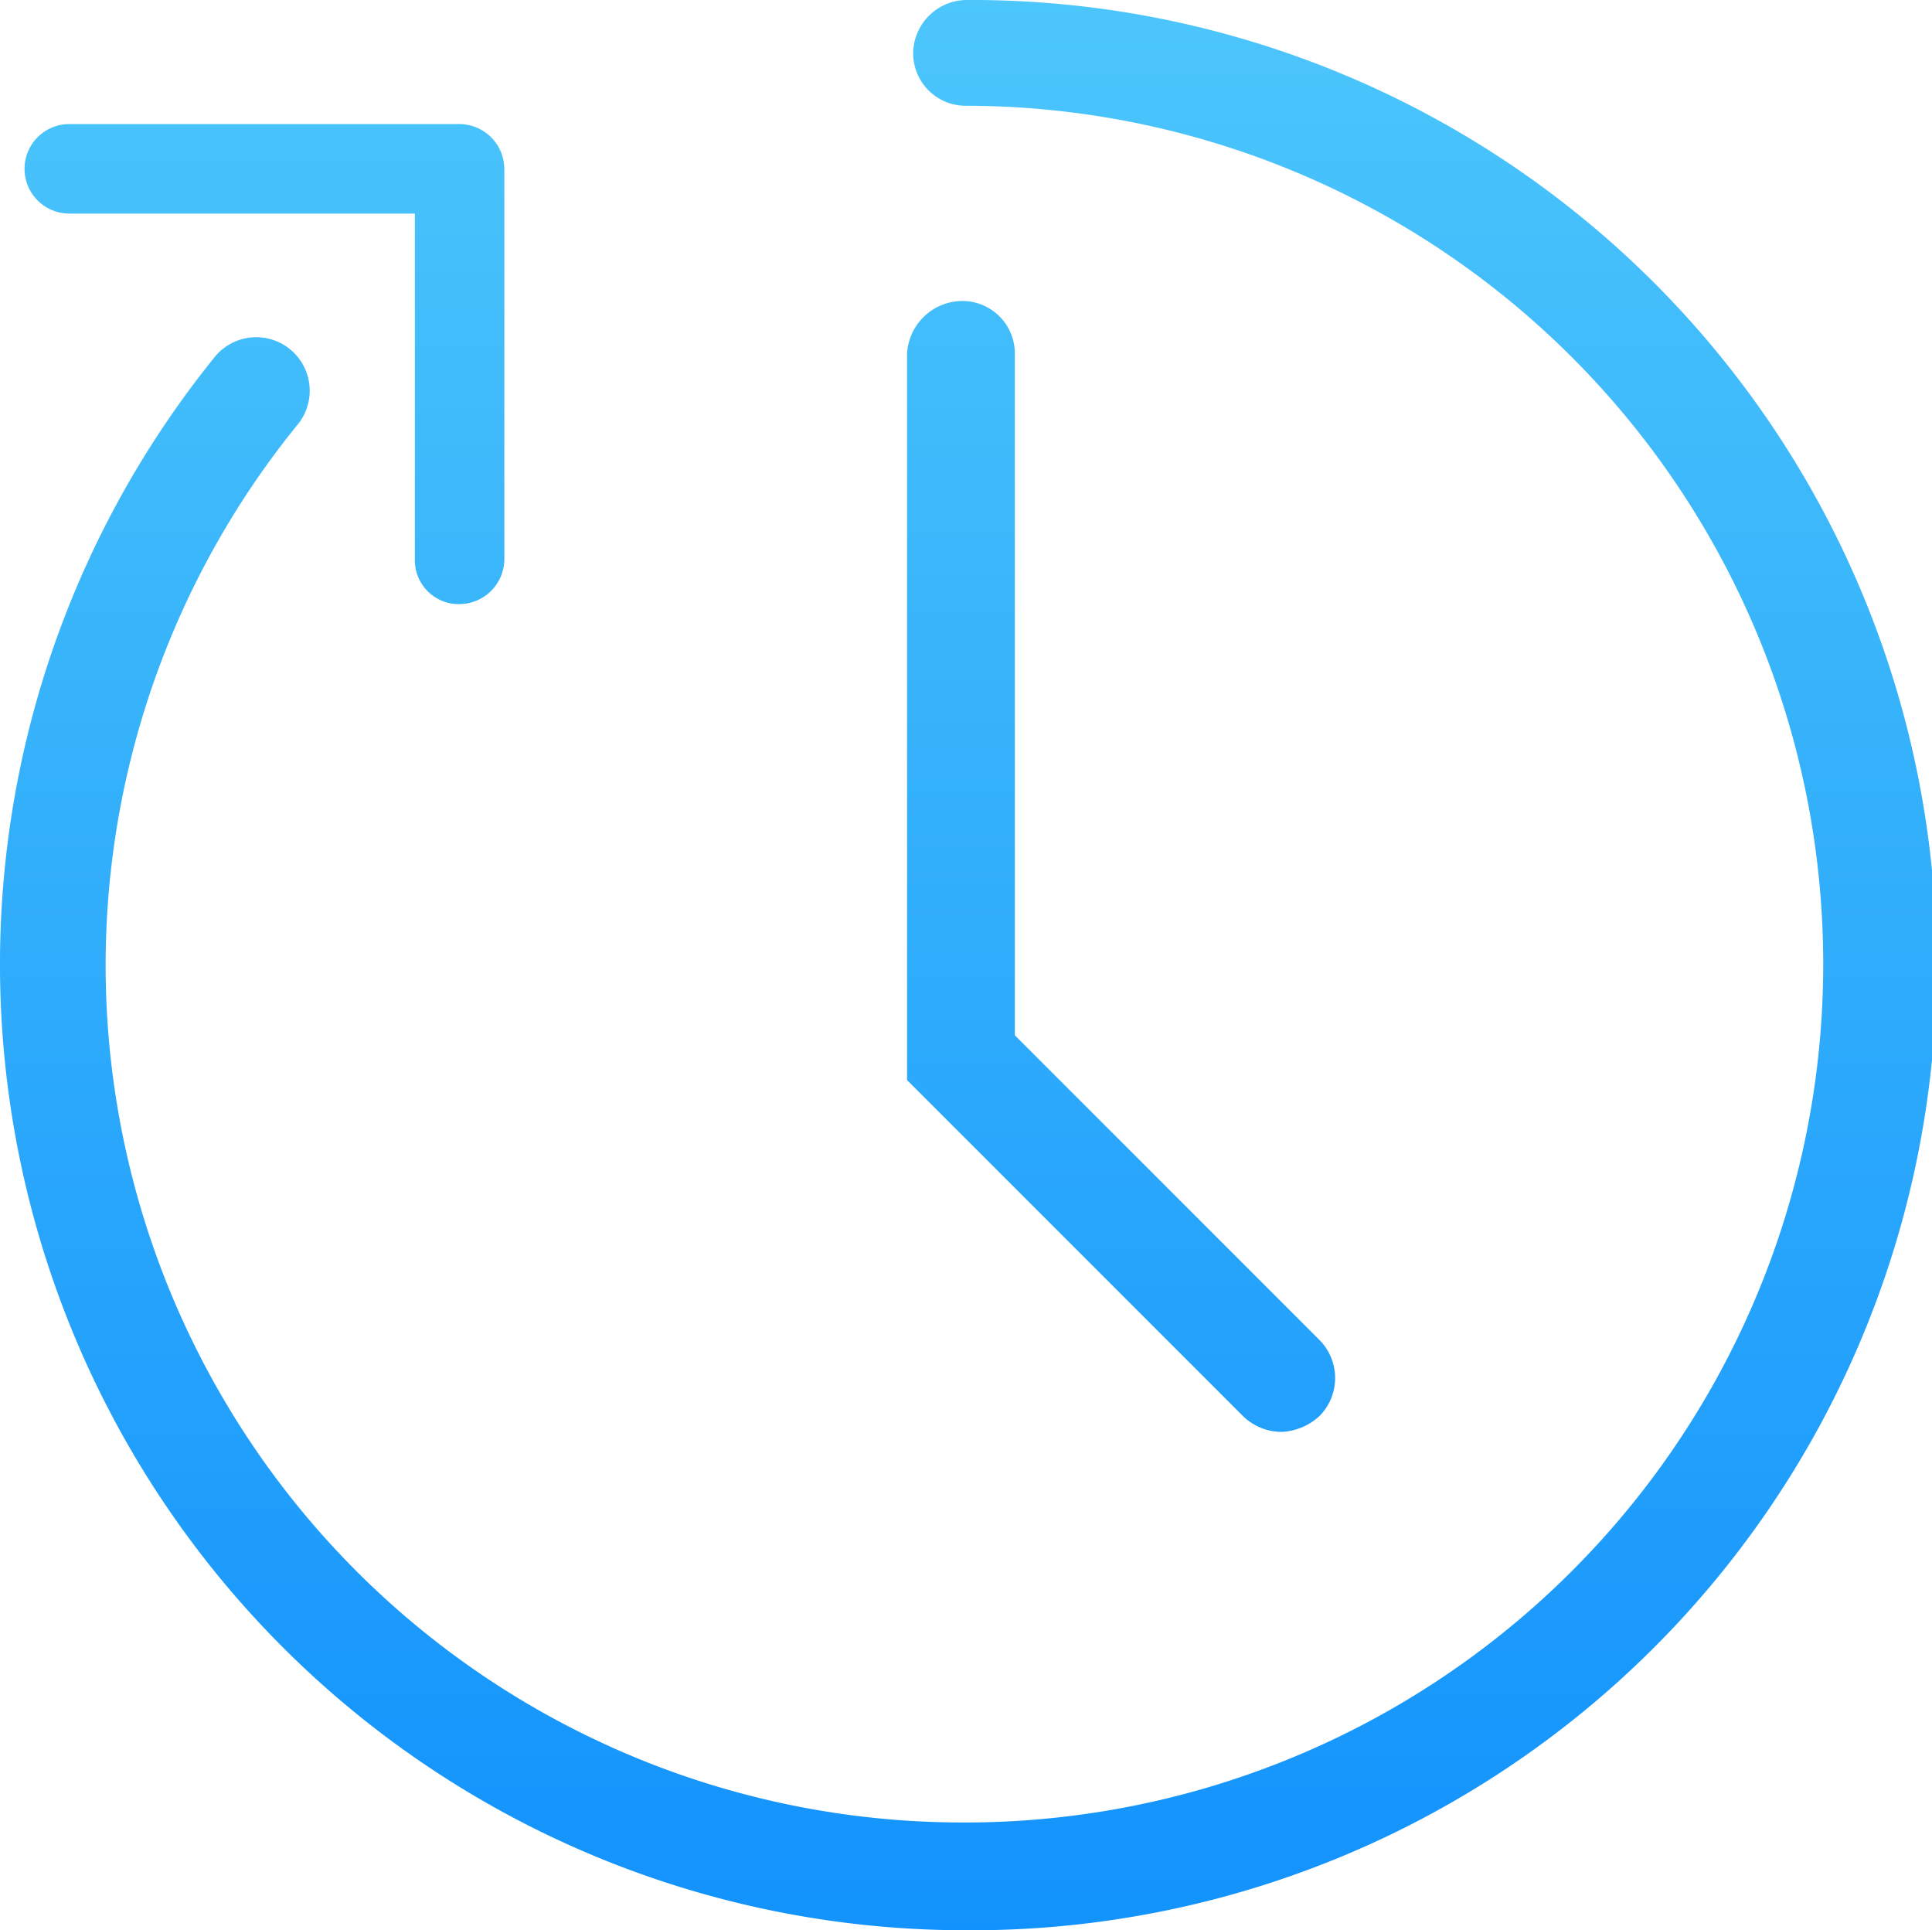 <svg xmlns="http://www.w3.org/2000/svg" xmlns:xlink="http://www.w3.org/1999/xlink" width="59.396" height="59.333" viewBox="0 0 59.396 59.333"><defs><linearGradient id="linear-gradient" x1="0.5" x2="0.5" y2="1" gradientUnits="objectBoundingBox"><stop offset="0" stop-color="#4cc6fb"></stop><stop offset="1" stop-color="#1292fc"></stop></linearGradient></defs><path id="Caminho_1118" data-name="Caminho 1118" d="M32.1,62.233A29.693,29.693,0,0,1,9.027,13.841,1.645,1.645,0,0,1,11.591,15.9,26.35,26.35,0,0,0,32.035,58.92,26.384,26.384,0,0,0,32.1,6.151a1.614,1.614,0,0,1-1.626-1.626A1.655,1.655,0,0,1,32.1,2.9a29.667,29.667,0,1,1,0,59.333ZM42.977,46.414a1.661,1.661,0,0,0,0-2.313L33.6,34.723V13.778a1.614,1.614,0,0,0-1.626-1.626,1.711,1.711,0,0,0-1.688,1.626V36.1L40.6,46.414a1.708,1.708,0,0,0,1.188.5A1.829,1.829,0,0,0,42.977,46.414ZM16.53,21.469a1.388,1.388,0,0,0,1.375-1.375v-12A1.388,1.388,0,0,0,16.53,6.714h-12a1.375,1.375,0,0,0,0,2.751H15.154V20.094a1.348,1.348,0,0,0,1.375,1.375Z" transform="translate(-2.4 -2.9)" fill="url(#linear-gradient)"></path></svg>